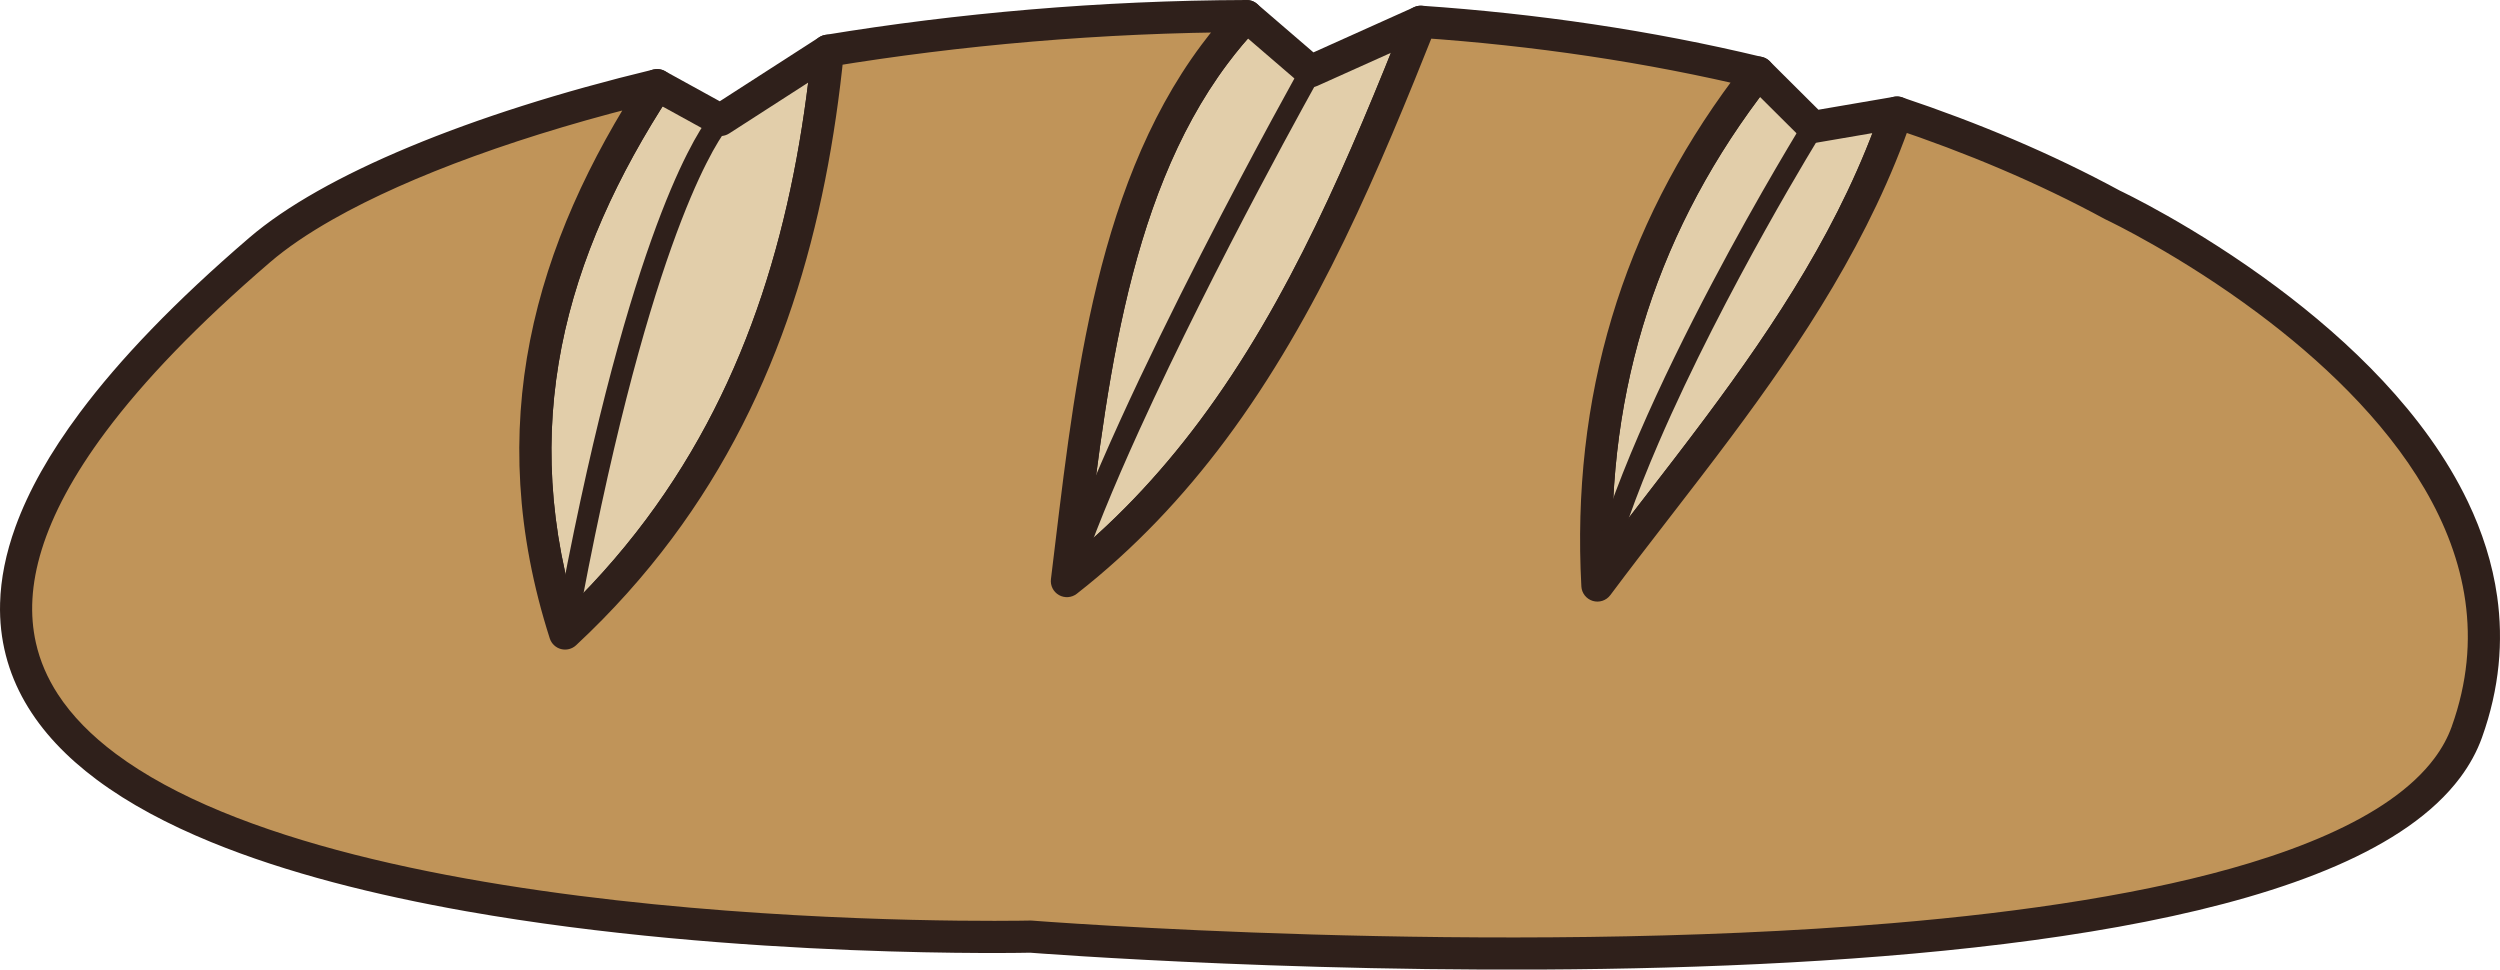 <?xml version="1.0" encoding="UTF-8" standalone="no"?>
<svg
   version="1.1"
   x="0"
   y="0"
   width="680.402"
   height="263.895"
   viewBox="0 0 680.402 263.895"
   id="svg847"
   sodipodi:docname="loaf_of_bread-0026078824.svg"
   inkscape:version="1.1.1 (c3084ef, 2021-09-22)"
   xmlns:inkscape="http://www.inkscape.org/namespaces/inkscape"
   xmlns:sodipodi="http://sodipodi.sourceforge.net/DTD/sodipodi-0.dtd"
   xmlns="http://www.w3.org/2000/svg"
   xmlns:svg="http://www.w3.org/2000/svg">
  <defs
     id="defs851" />
  <sodipodi:namedview
     id="namedview849"
     pagecolor="#ffffff"
     bordercolor="#666666"
     borderopacity="1.0"
     inkscape:pageshadow="2"
     inkscape:pageopacity="0.0"
     inkscape:pagecheckerboard="0"
     showgrid="false"
     fit-margin-top="0"
     fit-margin-left="0"
     fit-margin-right="0"
     fit-margin-bottom="0"
     inkscape:zoom="0.49463004"
     inkscape:cx="190.04103"
     inkscape:cy="174.87818"
     inkscape:window-width="1765"
     inkscape:window-height="1027"
     inkscape:window-x="0"
     inkscape:window-y="25"
     inkscape:window-maximized="0"
     inkscape:current-layer="svg847" />
  <g
     id="Layer_1"
     transform="rotate(36.74,2751.606,86.825)">
    <path
       d="m 721.032,1709.387 c 11.689,-64.319 -7.476,-119.848 -37.557,-169.888 l -12.173,32.598 -19.476,2.707 c 3.365,53.46 20.98,100.171 69.206,134.583"
       fill="#e2ceaa"
       id="path824" />
    <path
       d="m 721.032,1709.388 4.305,0.782 c 2.416,-13.294 3.541,-26.238 3.541,-38.839 0.002,-24.789 -4.355,-48.254 -11.742,-70.539 -7.386,-22.283 -17.795,-43.392 -29.91,-63.547 -0.863,-1.435 -2.485,-2.257 -4.153,-2.104 -1.668,0.155 -3.113,1.26 -3.699,2.828 l -11.26,30.154 -16.891,2.347 c -2.262,0.315 -3.909,2.33 -3.765,4.611 1.707,27.12 7.041,52.742 18.201,76.049 11.15,23.305 28.156,44.225 52.831,61.819 1.214,0.868 2.805,1.055 4.188,0.494 1.383,-0.563 2.392,-1.805 2.659,-3.273 l -4.305,-0.782 2.542,-3.564 c -23.551,-16.816 -39.466,-36.457 -50.021,-58.475 -10.545,-22.017 -15.701,-46.481 -17.36,-72.819 l -4.367,0.275 0.602,4.335 19.477,-2.708 c 1.59,-0.221 2.935,-1.301 3.497,-2.804 l 12.173,-32.597 -4.1,-1.531 -3.752,2.255 c 11.868,19.74 21.972,40.274 29.105,61.792 7.131,21.521 11.296,44.022 11.297,67.784 0,12.081 -1.077,24.492 -3.4,37.273 l 4.307,0.784 2.542,-3.564 z"
       fill="#2f201b"
       id="path826" />
    <path
       d="m 821.942,1616.256 c 16.576,-60.799 1.668,-121.599 -13.887,-179.589 l -15.948,28.704 -22.959,-1.596 c -6.245,53.277 26.078,105.742 52.794,152.481"
       fill="#e2ceaa"
       id="path828" />
    <path
       d="m 821.942,1616.256 4.223,1.151 c 5.261,-19.297 7.411,-38.574 7.411,-57.691 -0.01,-42.473 -10.566,-84.151 -21.294,-124.183 -0.462,-1.723 -1.922,-2.991 -3.692,-3.21 -1.77,-0.218 -3.495,0.66 -4.361,2.219 l -14.595,26.268 -20.183,-1.402 c -2.332,-0.162 -4.377,1.535 -4.649,3.857 -0.552,4.71 -0.815,9.41 -0.815,14.094 0.008,25.178 7.525,49.783 17.999,73.406 10.484,23.625 23.961,46.321 36.156,67.663 0.878,1.536 2.596,2.393 4.352,2.17 1.755,-0.224 3.205,-1.484 3.671,-3.191 l -4.223,-1.151 3.799,-2.172 c -12.247,-21.42 -25.56,-43.882 -35.753,-66.869 -10.204,-22.99 -17.255,-46.454 -17.248,-69.856 0,-4.358 0.244,-8.715 0.755,-13.074 l -4.347,-0.51 -0.304,4.366 22.96,1.595 c 1.698,0.118 3.303,-0.753 4.129,-2.241 l 15.947,-28.702 -3.825,-2.126 -4.228,1.134 c 10.724,39.942 21.005,80.909 20.995,121.915 0,18.463 -2.072,36.936 -7.103,55.388 l 4.223,1.152 3.799,-2.172 z"
       fill="#2f201b"
       id="path830" />
    <path
       d="m 926.707,1378.932 -15.984,16.823 -20.761,-2.964 c -1.213,51.809 14.89,97.855 48.408,138.066 0,-48.362 4.613,-101.457 -11.663,-151.925"
       fill="#e2ceaa"
       id="path832" />
    <path
       d="m 926.707,1378.932 -3.172,-3.015 -14.429,15.186 -18.526,-2.644 c -1.238,-0.177 -2.493,0.185 -3.447,0.992 -0.955,0.809 -1.517,1.987 -1.547,3.238 -0.043,1.847 -0.065,3.688 -0.065,5.521 -10e-4,25.276 4.114,49.269 12.372,71.875 8.255,22.608 20.647,43.819 37.114,63.574 1.176,1.411 3.125,1.938 4.852,1.313 1.727,-0.626 2.888,-2.278 2.888,-4.115 -0.002,-17.4 0.602,-35.522 0.603,-54.006 -0.005,-32.598 -1.871,-66.355 -12.478,-99.262 -0.476,-1.476 -1.683,-2.581 -3.193,-2.925 -1.511,-0.343 -3.077,0.129 -4.144,1.253 l 3.172,3.015 -4.165,1.343 c 10.165,31.506 12.059,64.304 12.055,96.576 0,18.293 -0.604,36.407 -0.605,54.006 h 4.378 l 3.361,-2.803 c -15.877,-19.05 -27.721,-39.359 -35.615,-60.973 -7.892,-21.613 -11.841,-44.541 -11.842,-68.871 0,-1.764 0.021,-3.537 0.063,-5.316 l -4.375,-0.103 -0.619,4.333 20.762,2.963 c 1.405,0.201 2.814,-0.289 3.792,-1.318 l 15.983,-16.822 -3.173,-3.015 -4.165,1.343 z"
       fill="#2f201b"
       id="path834" />
    <path
       d="m 1151.831,1421.222 c -26.188,-85.373 -163.003,-57.244 -163.003,-57.244 -20.917,3.028 -41.66,8.225 -62.122,14.954 16.277,50.468 11.663,103.563 11.663,151.925 -33.517,-40.211 -49.62,-86.257 -48.408,-138.066 -28.329,12.145 -55.848,27.063 -81.907,43.876 15.555,57.991 30.464,118.79 13.887,179.589 -26.716,-46.739 -59.039,-99.204 -52.794,-152.481 -31.794,23.889 -60.79,49.876 -85.673,75.725 30.081,50.04 49.246,105.568 37.558,169.888 -48.226,-34.412 -65.841,-81.124 -69.206,-134.583 -32.862,39.6 -54.371,76.163 -59.842,100.646 -65.987,294.967 279.923,24.253 279.923,24.253 0,0 306.129,-193.101 279.924,-278.482"
       fill="#c09459"
       id="path836" />
    <path
       d="m 1151.832,1421.222 4.184,-1.285 c -4.141,-13.522 -11.004,-24.478 -19.605,-33.145 -6.451,-6.505 -13.858,-11.731 -21.807,-15.905 -11.927,-6.261 -25.064,-10.172 -38.208,-12.54 -13.146,-2.365 -26.307,-3.183 -38.314,-3.185 -28.129,0 -49.951,4.495 -50.134,4.529 l 0.88,4.287 -0.627,-4.331 c -21.214,3.07 -42.201,8.333 -62.86,15.128 -2.284,0.75 -3.538,3.213 -2.799,5.5 10.166,31.507 12.06,64.305 12.054,96.576 0,18.292 -0.603,36.406 -0.604,54.006 h 4.378 l 3.362,-2.803 c -15.878,-19.05 -27.722,-39.358 -35.617,-60.972 -7.891,-21.613 -11.839,-44.542 -11.841,-68.871 0,-1.766 0.021,-3.538 0.063,-5.316 0.035,-1.491 -0.688,-2.893 -1.923,-3.729 -1.237,-0.837 -2.805,-0.986 -4.177,-0.398 -28.58,12.253 -56.307,27.286 -82.555,44.222 -1.601,1.03 -2.348,2.971 -1.856,4.811 10.724,39.943 21.005,80.909 20.997,121.913 0,18.464 -2.073,36.936 -7.104,55.391 l 4.222,1.151 3.799,-2.172 c -12.245,-21.42 -25.558,-43.881 -35.753,-66.868 -10.203,-22.991 -17.255,-46.454 -17.247,-69.857 0,-4.358 0.242,-8.717 0.755,-13.074 0.204,-1.745 -0.643,-3.429 -2.167,-4.305 -1.523,-0.875 -3.405,-0.759 -4.809,0.296 -31.992,24.037 -61.152,50.171 -86.198,76.188 -1.375,1.429 -1.618,3.592 -0.597,5.291 11.867,19.74 21.972,40.274 29.104,61.792 7.133,21.523 11.297,44.023 11.297,67.784 0,12.08 -1.077,24.491 -3.4,37.274 l 4.307,0.783 2.542,-3.563 c -23.551,-16.817 -39.465,-36.459 -50.021,-58.476 -10.545,-22.017 -15.701,-46.481 -17.36,-72.819 -0.112,-1.793 -1.302,-3.33 -3.011,-3.887 -1.71,-0.555 -3.577,-0.016 -4.724,1.367 -16.554,19.95 -30.273,39.156 -40.588,56.554 -5.159,8.701 -9.468,16.95 -12.854,24.636 -3.385,7.687 -5.852,14.807 -7.302,21.296 -5.795,25.912 -8.472,47.6 -8.474,65.693 0,13.794 1.557,25.505 4.539,35.387 2.237,7.407 5.284,13.788 9.08,19.174 5.686,8.087 13.081,13.879 21.564,17.531 8.488,3.664 18.015,5.238 28.194,5.239 11.034,0 22.862,-1.846 35.16,-5.014 21.515,-5.548 44.483,-15.166 66.919,-26.451 33.645,-16.93 66.072,-37.632 90.13,-54.115 24.052,-16.483 39.726,-28.747 39.778,-28.789 l -2.697,-3.447 2.336,3.701 c 0.073,-0.049 70.538,-44.491 141.137,-100.289 35.302,-27.908 70.638,-58.639 97.307,-88.227 13.334,-14.8 24.511,-29.313 32.438,-43.164 3.963,-6.928 7.114,-13.695 9.292,-20.28 2.175,-6.584 3.38,-12.997 3.381,-19.187 0,-4.238 -0.569,-8.368 -1.782,-12.321 l -4.184,1.285 -4.185,1.284 c 0.937,3.054 1.397,6.295 1.399,9.752 10e-4,5.042 -0.993,10.548 -2.941,16.44 -3.643,11.046 -10.657,23.39 -20.21,36.368 -16.712,22.731 -41.138,47.405 -68.334,71.495 -40.798,36.151 -87.834,71.046 -124.639,96.871 -18.404,12.914 -34.253,23.564 -45.495,30.981 -5.62,3.709 -10.088,6.609 -13.15,8.581 -1.532,0.987 -2.711,1.74 -3.504,2.246 -0.398,0.253 -0.699,0.445 -0.901,0.572 -0.2,0.128 -0.299,0.19 -0.299,0.19 -0.154,0.097 -0.219,0.143 -0.362,0.255 l -0.099,0.077 c -2.117,1.652 -38.557,29.909 -84.68,57.669 -23.056,13.879 -48.534,27.632 -73.273,37.867 -12.367,5.117 -24.549,9.356 -36.117,12.302 -11.571,2.948 -22.529,4.596 -32.425,4.595 -8.25,0 -15.747,-1.143 -22.306,-3.556 -4.922,-1.813 -9.324,-4.331 -13.211,-7.666 -5.821,-5.004 -10.545,-11.878 -13.884,-21.276 -3.333,-9.391 -5.226,-21.302 -5.224,-36.08 -0.002,-17.227 2.568,-38.328 8.263,-63.784 1.284,-5.754 3.558,-12.385 6.771,-19.676 9.638,-21.898 27.708,-49.664 52.169,-79.129 l -3.369,-2.795 -4.368,0.276 c 1.707,27.12 7.042,52.742 18.201,76.048 11.151,23.306 28.156,44.227 52.831,61.821 1.214,0.867 2.807,1.054 4.187,0.492 1.383,-0.561 2.394,-1.804 2.66,-3.272 2.416,-13.295 3.541,-26.237 3.541,-38.839 0.002,-24.789 -4.355,-48.254 -11.742,-70.537 -7.386,-22.286 -17.795,-43.393 -29.911,-63.549 l -3.751,2.255 3.154,3.036 c 24.721,-25.682 53.55,-51.521 85.148,-75.262 l -2.628,-3.499 -4.346,-0.51 c -0.554,4.71 -0.815,9.41 -0.815,14.094 0.008,25.178 7.526,49.783 17.998,73.406 10.484,23.626 23.961,46.321 36.156,67.663 0.878,1.536 2.597,2.393 4.352,2.17 1.755,-0.224 3.205,-1.484 3.671,-3.191 5.26,-19.298 7.412,-38.575 7.412,-57.693 -0.011,-42.471 -10.566,-84.149 -21.295,-124.181 l -4.226,1.134 2.372,3.678 c 25.871,-16.692 53.18,-31.493 81.258,-43.532 l -1.724,-4.022 -4.375,-0.104 c -0.044,1.848 -0.065,3.69 -0.065,5.524 -0.002,25.275 4.114,49.269 12.372,71.875 8.255,22.608 20.646,43.819 37.115,63.573 1.174,1.411 3.123,1.938 4.851,1.313 1.727,-0.626 2.888,-2.278 2.888,-4.115 -0.002,-17.401 0.602,-35.523 0.602,-54.006 -0.005,-32.597 -1.869,-66.354 -12.477,-99.262 l -4.166,1.343 1.368,4.157 c 20.262,-6.664 40.762,-11.796 61.382,-14.779 l 0.253,-0.045 0.046,-0.01 c 1.108,-0.227 21.974,-4.344 48.327,-4.34 20.637,-0.012 44.621,2.55 64.991,11.196 10.193,4.318 19.474,10.128 27.121,17.843 7.648,7.722 13.702,17.342 17.453,29.55 z"
       fill="#2f201b"
       id="path838" />
    <path
       d="m 668.406,1571.745 c -0.016,0.126 -0.075,0.675 -0.075,1.726 0.004,3.857 0.775,14.483 7.41,35.987 6.636,21.501 19.143,53.884 42.678,101.229 0.716,1.442 2.468,2.031 3.912,1.314 1.443,-0.718 2.031,-2.47 1.314,-3.912 -23.431,-47.132 -35.815,-79.247 -42.328,-100.353 -6.516,-21.105 -7.152,-31.2 -7.15,-34.265 0,-0.418 0.012,-0.705 0.022,-0.872 l 0.011,-0.161 0.002,-0.015 -1.663,-0.176 1.659,0.203 0.004,-0.027 -1.663,-0.176 1.659,0.203 c 0.195,-1.6 -0.944,-3.054 -2.544,-3.249 -1.599,-0.194 -3.054,0.945 -3.248,2.544"
       fill="#2f201b"
       id="path840" />
    <path
       d="m 789.214,1465.747 c 0.003,0.025 3.34,25.648 8.745,57.366 2.703,15.859 5.923,33.242 9.507,49.722 3.586,16.484 7.528,32.054 11.713,44.361 0.519,1.525 2.176,2.341 3.703,1.822 1.525,-0.519 2.341,-2.176 1.823,-3.702 -4.068,-11.948 -7.981,-27.366 -11.536,-43.721 -5.337,-24.538 -9.883,-51.206 -13.09,-71.724 -1.605,-10.26 -2.875,-18.984 -3.743,-25.141 -0.434,-3.079 -0.768,-5.514 -0.995,-7.18 -0.224,-1.665 -0.341,-2.553 -0.341,-2.557 -0.208,-1.598 -1.672,-2.724 -3.27,-2.515 -1.597,0.208 -2.725,1.672 -2.516,3.27 z"
       fill="#2f201b"
       id="path842" />
    <path
       d="m 907.816,1396.006 c 0.005,0.044 1.949,22.475 6.39,50.657 2.222,14.092 5.067,29.62 8.615,44.525 3.551,14.908 7.793,29.183 12.874,40.835 0.644,1.476 2.363,2.151 3.841,1.508 1.476,-0.646 2.152,-2.365 1.508,-3.841 -4.864,-11.145 -9.049,-25.155 -12.546,-39.853 -5.251,-22.053 -8.975,-45.666 -11.379,-63.742 -1.202,-9.038 -2.075,-16.695 -2.647,-22.088 -0.286,-2.696 -0.497,-4.826 -0.636,-6.281 -0.07,-0.727 -0.121,-1.285 -0.155,-1.66 -0.034,-0.375 -0.052,-0.564 -0.052,-0.564 -0.139,-1.606 -1.553,-2.794 -3.158,-2.655 -1.606,0.14 -2.794,1.554 -2.654,3.16 z"
       fill="#2f201b"
       id="path844" />
  </g>
</svg>
